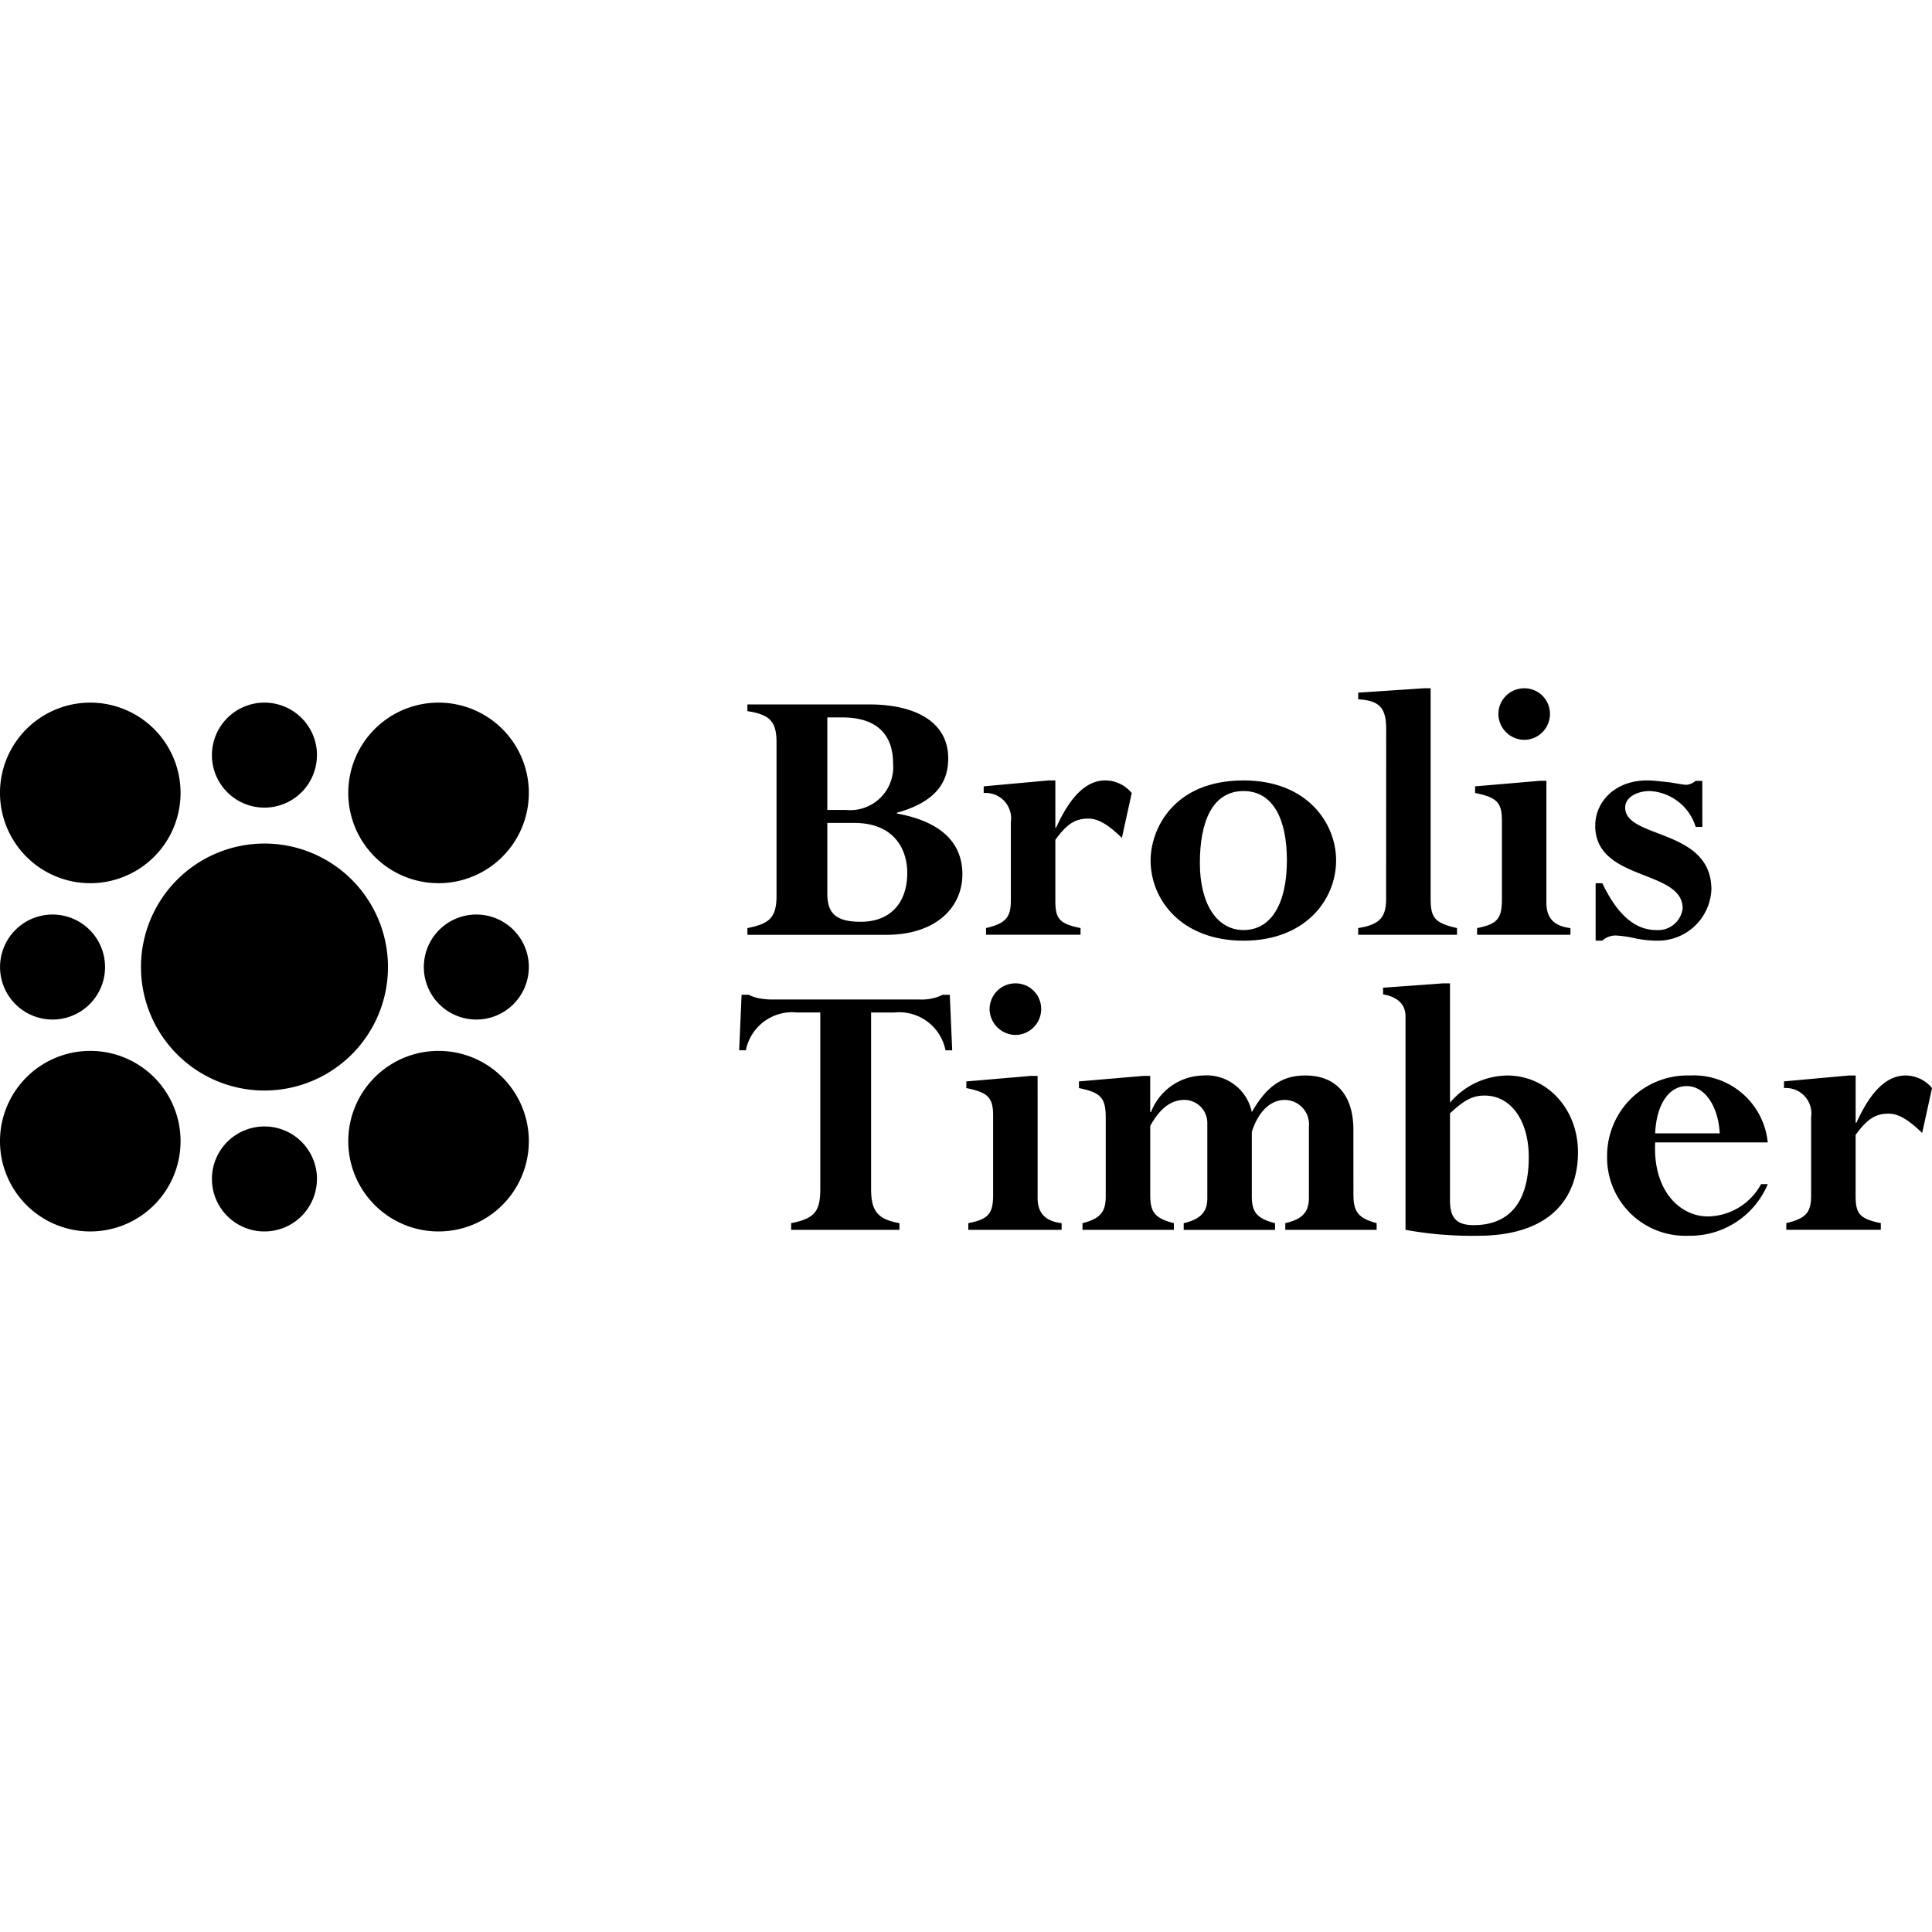 <svg xmlns="http://www.w3.org/2000/svg" xmlns:xlink="http://www.w3.org/1999/xlink" width="160" height="160" viewBox="0 0 160 160">
  <rect x="0" y="0" width="160" height="160" fill="#808080" stroke="none"/>
  <defs>
    <clipPath id="clip-path">
      <rect id="Rectangle_8" data-name="Rectangle 8" width="160" height="45.34" fill="none"/>
    </clipPath>
    <clipPath id="clip-BrolisTimber">
      <rect width="160" height="160"/>
    </clipPath>
  </defs>
  <g id="BrolisTimber" clip-path="url(#clip-BrolisTimber)">
    <rect width="160" height="160" fill="#fff"/>
    <g id="Group_5" data-name="Group 5" transform="translate(79 22)">
      <g id="Group_4" data-name="Group 4" transform="translate(-79 35)">
        <g id="Group_3" data-name="Group 3" clip-path="url(#clip-path)">
          <path id="Path_32" data-name="Path 32" d="M8.7,41.662a4.348,4.348,0,1,1-4.347-4.349A4.348,4.348,0,0,1,8.7,41.662" transform="translate(0 -18.575)"/>
          <path id="Path_33" data-name="Path 33" d="M43.645,76.61A4.348,4.348,0,1,1,39.3,72.261a4.349,4.349,0,0,1,4.348,4.349" transform="translate(-17.398 -35.973)"/>
          <path id="Path_34" data-name="Path 34" d="M78.592,41.662a4.348,4.348,0,1,1-4.346-4.349,4.347,4.347,0,0,1,4.346,4.349" transform="translate(-34.796 -18.575)"/>
          <path id="Path_35" data-name="Path 35" d="M43.645,6.713A4.348,4.348,0,1,1,39.3,2.365a4.349,4.349,0,0,1,4.348,4.348" transform="translate(-17.398 -1.177)"/>
          <path id="Path_36" data-name="Path 36" d="M14.953,9.842A7.477,7.477,0,1,1,7.476,2.365a7.477,7.477,0,0,1,7.477,7.477" transform="translate(0 -1.177)"/>
          <path id="Path_37" data-name="Path 37" d="M14.953,67.278A7.477,7.477,0,1,1,7.476,59.8a7.477,7.477,0,0,1,7.477,7.477" transform="translate(0 -29.77)"/>
          <path id="Path_38" data-name="Path 38" d="M72.388,9.842a7.477,7.477,0,1,1-7.475-7.477,7.475,7.475,0,0,1,7.475,7.477" transform="translate(-28.592 -1.177)"/>
          <path id="Path_39" data-name="Path 39" d="M72.388,67.278A7.477,7.477,0,1,1,64.913,59.8a7.476,7.476,0,0,1,7.475,7.477" transform="translate(-28.592 -29.77)"/>
          <path id="Path_40" data-name="Path 40" d="M43.7,35.834A10.227,10.227,0,1,1,33.469,25.606,10.228,10.228,0,0,1,43.7,35.834" transform="translate(-11.57 -12.747)"/>
          <path id="Path_41" data-name="Path 41" d="M125.669,5.826c0-1.728-.522-2.315-2.413-2.608V2.663h10.077c3.815,0,6.554,1.435,6.554,4.467,0,1.826-.848,3.554-4.24,4.5V11.7c3.588.652,5.414,2.381,5.414,5.022,0,2.8-2.25,5.022-6.294,5.022H123.256v-.554c1.7-.359,2.413-.75,2.413-2.674Zm5.739,5.577a3.567,3.567,0,0,0,3.913-3.848c0-2.478-1.435-3.816-4.207-3.816h-1.239V11.4Zm-1.533,6.913c0,1.6.652,2.348,2.772,2.348,2.412,0,3.848-1.533,3.848-4.044,0-2.054-1.174-4.141-4.37-4.141h-2.25Z" transform="translate(-61.36 -1.326)"/>
          <path id="Path_42" data-name="Path 42" d="M173.667,19.956c-1.076-1.044-1.924-1.6-2.772-1.6-1.109,0-1.793.457-2.739,1.761v5.022c0,1.468.293,1.924,2.087,2.283v.554h-7.826v-.554c1.63-.391,2.054-.88,2.054-2.283V18.652a2.107,2.107,0,0,0-2.25-2.413v-.554l5.381-.49h.554v3.913h.065c1.207-2.674,2.544-3.913,4.077-3.913a2.86,2.86,0,0,1,2.184,1.044Z" transform="translate(-80.757 -7.564)"/>
          <path id="Path_43" data-name="Path 43" d="M197.453,28.468c-5.12,0-7.7-3.359-7.7-6.652,0-2.544,1.859-6.62,7.7-6.62,5.316,0,7.663,3.588,7.663,6.62,0,3.261-2.544,6.652-7.663,6.652m0-12.392c-2.576,0-3.62,2.511-3.62,5.967,0,3.359,1.4,5.544,3.62,5.544,2.283,0,3.587-2.185,3.587-5.772,0-3.457-1.174-5.739-3.587-5.739" transform="translate(-94.465 -7.564)"/>
          <path id="Path_44" data-name="Path 44" d="M226.3,3.359c0-1.728-.554-2.348-2.315-2.446V.359L229.427,0h.554V17.414c0,1.631.359,2.022,2.185,2.446v.554h-8.185V19.86c1.793-.293,2.315-.88,2.315-2.446Z" transform="translate(-111.503)"/>
          <path id="Path_45" data-name="Path 45" d="M249.171,17.773c0,1.239.62,1.924,1.989,2.087v.554h-7.729V19.86c1.664-.326,2.054-.782,2.054-2.348V10.957c0-1.5-.424-1.924-2.218-2.283V8.12l5.349-.457h.554ZM247.345,0a2.116,2.116,0,0,1,2.119,2.12,2.144,2.144,0,0,1-2.119,2.152,2.171,2.171,0,0,1-2.153-2.152A2.143,2.143,0,0,1,247.345,0" transform="translate(-121.104)"/>
          <path id="Path_46" data-name="Path 46" d="M271.947,19.043h-.554a4.2,4.2,0,0,0-3.783-2.967c-1.141,0-2.054.554-2.054,1.369,0,2.609,7.141,1.7,7.141,6.783a4.43,4.43,0,0,1-4.435,4.239,8.886,8.886,0,0,1-2.022-.228,9.805,9.805,0,0,0-1.435-.2,1.634,1.634,0,0,0-1.141.424h-.554V23.706h.554c1.239,2.609,2.706,3.881,4.467,3.881a2.049,2.049,0,0,0,2.185-1.794c0-3.261-7.239-2.218-7.239-6.848,0-1.956,1.6-3.75,4.3-3.75.554,0,1.272.1,1.892.163.62.1,1.141.2,1.369.2a1.326,1.326,0,0,0,.75-.326h.554Z" transform="translate(-130.966 -7.564)"/>
          <path id="Path_47" data-name="Path 47" d="M126.2,70.013v-.554c2.022-.391,2.413-1.044,2.413-2.869V52.012h-1.924a3.907,3.907,0,0,0-4.239,3.131h-.554l.2-4.6h.587a3.1,3.1,0,0,0,.88.294,5.854,5.854,0,0,0,1.011.1H136.86a3.933,3.933,0,0,0,1.891-.392h.587l.2,4.6h-.554a3.908,3.908,0,0,0-4.239-3.131h-1.924V66.622c0,1.859.554,2.511,2.348,2.837v.554Z" transform="translate(-60.681 -25.162)"/>
          <path id="Path_48" data-name="Path 48" d="M165.266,66.435c0,1.239.62,1.924,1.989,2.087v.554h-7.728v-.554c1.663-.326,2.054-.782,2.054-2.348V59.619c0-1.5-.424-1.924-2.218-2.283v-.554l5.348-.457h.554ZM163.44,48.662a2.116,2.116,0,0,1,2.12,2.12,2.144,2.144,0,0,1-2.12,2.152,2.171,2.171,0,0,1-2.152-2.152,2.143,2.143,0,0,1,2.152-2.12" transform="translate(-79.335 -24.225)"/>
          <path id="Path_49" data-name="Path 49" d="M200.667,73.673c0,1.4.326,1.989,1.924,2.413v.554h-7.566v-.554c1.435-.326,1.956-.946,1.956-2.087V68.1a2.02,2.02,0,0,0-1.989-2.217c-1.239,0-2.218,1.011-2.739,2.641v5.348c0,1.272.392,1.826,1.924,2.218v.554h-7.566v-.554c1.337-.326,1.956-.88,1.956-2.054V67.868a1.915,1.915,0,0,0-1.891-1.989c-1.109,0-2.022.684-2.837,2.152v5.642c0,1.4.261,1.989,1.957,2.413v.554h-7.566v-.554c1.467-.359,1.924-.946,1.924-2.185V67.314c0-1.6-.424-2.054-2.218-2.413v-.554l5.348-.457h.554v3h.065a4.729,4.729,0,0,1,4.337-3.033,3.813,3.813,0,0,1,4.011,3.033c1.239-2.152,2.511-3.033,4.435-3.033,2.544,0,3.978,1.631,3.978,4.5Z" transform="translate(-88.582 -31.79)"/>
          <path id="Path_50" data-name="Path 50" d="M233.63,58.543a6.319,6.319,0,0,1,4.729-2.25c3.326,0,5.87,2.772,5.87,6.359,0,3.783-2.283,6.913-8.283,6.913a30.617,30.617,0,0,1-6-.489V51.4c0-1.044-.717-1.631-1.859-1.826v-.554l4.989-.359h.554Zm0,8.088c0,1.4.489,2.054,1.956,2.054,2.739,0,4.566-1.631,4.566-5.641,0-3-1.468-5.088-3.652-5.088-.979,0-1.631.326-2.87,1.467Z" transform="translate(-113.547 -24.225)"/>
          <path id="Path_51" data-name="Path 51" d="M269.016,69.4c-.2,4.044,2.087,6.131,4.37,6.131a5.1,5.1,0,0,0,4.4-2.674h.554a6.971,6.971,0,0,1-6.587,4.272,6.473,6.473,0,0,1-6.718-6.554,6.658,6.658,0,0,1,6.848-6.718,6.16,6.16,0,0,1,6.456,5.544Zm5.348-.75c-.131-2.282-1.239-3.913-2.739-3.913s-2.511,1.565-2.609,3.913Z" transform="translate(-131.942 -31.79)"/>
          <path id="Path_52" data-name="Path 52" d="M305.643,68.618c-1.076-1.044-1.924-1.6-2.772-1.6-1.109,0-1.793.457-2.739,1.761V73.8c0,1.468.293,1.924,2.087,2.283v.554h-7.826v-.554c1.63-.391,2.054-.88,2.054-2.283V67.314A2.108,2.108,0,0,0,294.2,64.9v-.554l5.381-.49h.554V67.77h.065c1.207-2.674,2.544-3.913,4.077-3.913a2.861,2.861,0,0,1,2.184,1.044Z" transform="translate(-146.458 -31.79)"/>
        </g>
      </g>
    </g>
  </g>
</svg>
